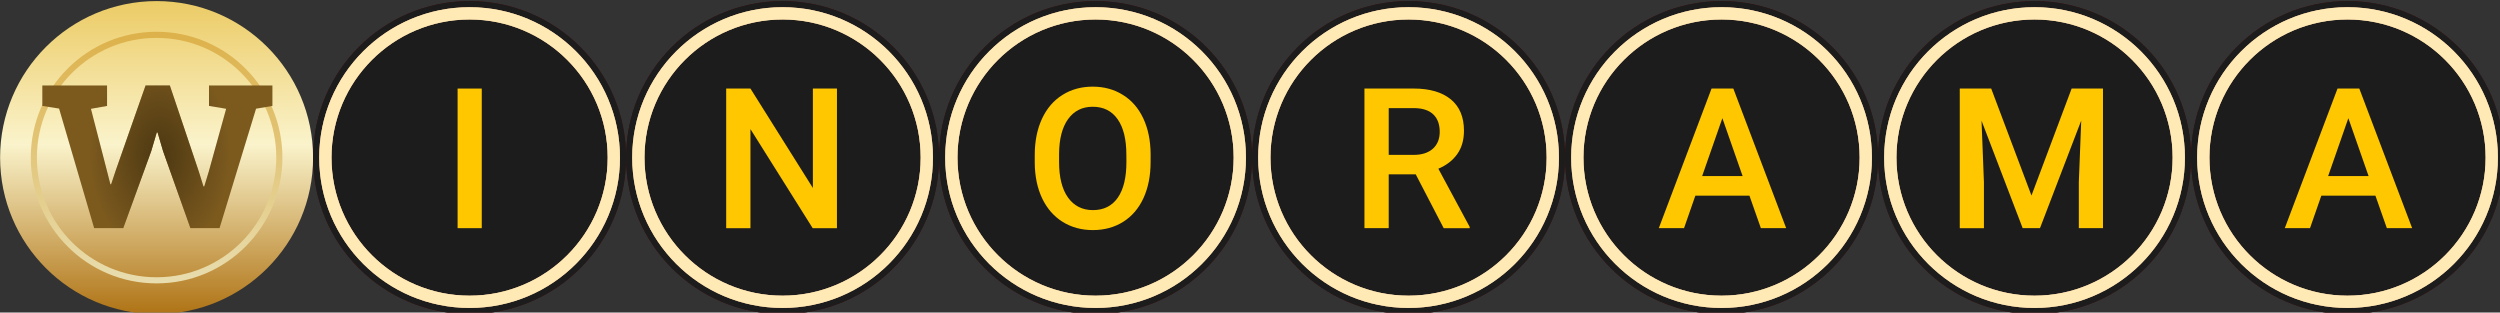 <?xml version="1.0" encoding="UTF-8" standalone="no"?>
<!-- Created with Inkscape (http://www.inkscape.org/) -->

<svg
   width="24.871mm"
   height="3.109mm"
   viewBox="0 0 24.871 3.109"
   version="1.1"
   id="svg5"
   xml:space="preserve"
   xmlns="http://www.w3.org/2000/svg"
   xmlns:svg="http://www.w3.org/2000/svg"><rect x="0" y="0" width="24.871" height="3.109" fill="#333333" stroke="none"/><defs
     id="defs2"><linearGradient
       id="paint0_linear"
       x1="8.875"
       y1="25.75"
       x2="8.875"
       y2="37.5"
       gradientUnits="userSpaceOnUse"><stop
         stop-color="#ECCB65"
         id="stop101" /><stop
         offset="0.458"
         stop-color="#FAF3CB"
         id="stop103" /><stop
         offset="1"
         stop-color="#AF7315"
         id="stop105" /></linearGradient><linearGradient
       id="paint1_linear"
       x1="8.875"
       y1="26.902"
       x2="8.875"
       y2="36.348"
       gradientUnits="userSpaceOnUse"><stop
         stop-color="#DDB14A"
         id="stop108" /><stop
         offset="1"
         stop-color="#E8DDAF"
         id="stop110" /></linearGradient><linearGradient
       id="paint2_linear"
       x1="8.99"
       y1="23.677"
       x2="8.99"
       y2="37.039"
       gradientUnits="userSpaceOnUse"><stop
         offset="0.329"
         stop-color="#7C5A1E"
         id="stop113" /><stop
         offset="0.847"
         stop-color="#7C5A1E"
         id="stop115" /></linearGradient><radialGradient
       id="paint3_radial"
       cx="0"
       cy="0"
       r="1"
       gradientUnits="userSpaceOnUse"
       gradientTransform="matrix(0,5.529,-3.813,0,8.99,31.51)"><stop
         stop-color="#4D3812"
         id="stop118" /><stop
         offset="0.694"
         stop-color="#4B3713"
         stop-opacity="0"
         id="stop120" /></radialGradient></defs><g
     id="layer1"
     transform="translate(-68.532,-167.904)"><g
       style="fill:none"
       id="g188"
       transform="matrix(0.265,0,0,0.265,67.738,161.091)"><circle
         cx="8.875"
         cy="31.625"
         r="5.875"
         fill="url(#paint0_linear)"
         id="circle9"
         style="fill:url(#paint0_linear)" /><path
         fill-rule="evenodd"
         clip-rule="evenodd"
         d="m 8.875,36.118 c 2.481,0 4.493,-2.011 4.493,-4.493 0,-2.481 -2.011,-4.493 -4.493,-4.493 -2.481,0 -4.493,2.011 -4.493,4.493 0,2.481 2.011,4.493 4.493,4.493 z m 0,0.23 c 2.608,0 4.723,-2.115 4.723,-4.723 0,-2.608 -2.115,-4.723 -4.723,-4.723 -2.608,0 -4.723,2.115 -4.723,4.723 0,2.608 2.115,4.723 4.723,4.723 z"
         fill="url(#paint1_linear)"
         id="path11"
         style="fill:url(#paint1_linear)" /><path
         d="M 6.531,34.275 5.214,29.785 4.585,29.686 v -0.767 h 2.43 v 0.767 l -0.604,0.109 0.599,2.326 0.129,0.505 h 0.03 l 0.168,-0.505 1.124,-3.203 h 0.911 l 1.084,3.222 0.178,0.569 h 0.03 l 0.173,-0.569 0.648,-2.346 -0.643,-0.109 v -0.767 h 2.381 V 29.686 L 12.609,29.79 11.238,34.275 H 10.144 L 9.119,31.384 8.911,30.681 h -0.03 l -0.208,0.703 -1.049,2.891 z"
         fill="url(#paint2_linear)"
         id="path13"
         style="fill:url(#paint2_linear)" /><path
         d="M 6.531,34.275 5.214,29.785 4.585,29.686 v -0.767 h 2.43 v 0.767 l -0.604,0.109 0.599,2.326 0.129,0.505 h 0.03 l 0.168,-0.505 1.124,-3.203 h 0.911 l 1.084,3.222 0.178,0.569 h 0.03 l 0.173,-0.569 0.648,-2.346 -0.643,-0.109 v -0.767 h 2.381 V 29.686 L 12.609,29.79 11.238,34.275 H 10.144 L 9.119,31.384 8.911,30.681 h -0.03 l -0.208,0.703 -1.049,2.891 z"
         fill="url(#paint3_radial)"
         id="path15"
         style="fill:url(#paint3_radial)" /><path
         d="m 26.5,31.625 c 0,3.245 -2.63,5.875 -5.875,5.875 -3.245,0 -5.875,-2.63 -5.875,-5.875 0,-3.245 2.63,-5.875 5.875,-5.875 3.245,0 5.875,2.63 5.875,5.875 z"
         fill="#530707"
         id="path17" /><path
         d="m 26.5,31.625 c 0,3.245 -2.63,5.875 -5.875,5.875 -3.245,0 -5.875,-2.63 -5.875,-5.875 0,-3.245 2.63,-5.875 5.875,-5.875 3.245,0 5.875,2.63 5.875,5.875 z"
         fill="#1c1c1c"
         id="path19" /><path
         fill-rule="evenodd"
         clip-rule="evenodd"
         d="m 20.625,36.809 c 2.863,0 5.184,-2.321 5.184,-5.184 0,-2.863 -2.321,-5.184 -5.184,-5.184 -2.863,0 -5.184,2.321 -5.184,5.184 0,2.863 2.321,5.184 5.184,5.184 z m 0,0.461 c 3.117,0 5.645,-2.527 5.645,-5.645 0,-3.117 -2.527,-5.645 -5.645,-5.645 -3.118,0 -5.645,2.527 -5.645,5.645 0,3.117 2.527,5.645 5.645,5.645 z"
         fill="#ffe9b4"
         id="path21" /><path
         opacity="0.3"
         fill-rule="evenodd"
         clip-rule="evenodd"
         d="m 20.625,36.809 c 2.863,0 5.184,-2.321 5.184,-5.184 0,-2.863 -2.321,-5.184 -5.184,-5.184 -2.863,0 -5.184,2.321 -5.184,5.184 0,2.863 2.321,5.184 5.184,5.184 z m 0,0.461 c 3.117,0 5.645,-2.527 5.645,-5.645 0,-3.117 -2.527,-5.645 -5.645,-5.645 -3.118,0 -5.645,2.527 -5.645,5.645 0,3.117 2.527,5.645 5.645,5.645 z"
         fill="#751616"
         id="path23" /><path
         fill-rule="evenodd"
         clip-rule="evenodd"
         d="m 20.625,36.809 c 2.863,0 5.184,-2.321 5.184,-5.184 0,-2.863 -2.321,-5.184 -5.184,-5.184 -2.863,0 -5.184,2.321 -5.184,5.184 0,2.863 2.321,5.184 5.184,5.184 z m 0,0.461 c 3.117,0 5.645,-2.527 5.645,-5.645 0,-3.117 -2.527,-5.645 -5.645,-5.645 -3.118,0 -5.645,2.527 -5.645,5.645 0,3.117 2.527,5.645 5.645,5.645 z"
         fill="#ffe9b4"
         id="path25" /><path
         d="M 21.082,34.275 H 20.175 v -5.241 h 0.907 z"
         fill="#ffc700"
         id="path27" /><path
         d="m 38.25,31.625 c 0,3.245 -2.63,5.875 -5.875,5.875 -3.245,0 -5.875,-2.63 -5.875,-5.875 0,-3.245 2.63,-5.875 5.875,-5.875 3.245,0 5.875,2.63 5.875,5.875 z"
         fill="#530707"
         id="path29" /><path
         d="m 38.25,31.625 c 0,3.245 -2.63,5.875 -5.875,5.875 -3.245,0 -5.875,-2.63 -5.875,-5.875 0,-3.245 2.63,-5.875 5.875,-5.875 3.245,0 5.875,2.63 5.875,5.875 z"
         fill="#1c1c1c"
         id="path31" /><path
         fill-rule="evenodd"
         clip-rule="evenodd"
         d="m 32.375,36.809 c 2.863,0 5.184,-2.321 5.184,-5.184 0,-2.863 -2.321,-5.184 -5.184,-5.184 -2.863,0 -5.184,2.321 -5.184,5.184 0,2.863 2.321,5.184 5.184,5.184 z m 0,0.461 c 3.117,0 5.645,-2.527 5.645,-5.645 0,-3.117 -2.527,-5.645 -5.645,-5.645 -3.118,0 -5.645,2.527 -5.645,5.645 0,3.117 2.527,5.645 5.645,5.645 z"
         fill="#ffe9b4"
         id="path33" /><path
         opacity="0.3"
         fill-rule="evenodd"
         clip-rule="evenodd"
         d="m 32.375,36.809 c 2.863,0 5.184,-2.321 5.184,-5.184 0,-2.863 -2.321,-5.184 -5.184,-5.184 -2.863,0 -5.184,2.321 -5.184,5.184 0,2.863 2.321,5.184 5.184,5.184 z m 0,0.461 c 3.117,0 5.645,-2.527 5.645,-5.645 0,-3.117 -2.527,-5.645 -5.645,-5.645 -3.118,0 -5.645,2.527 -5.645,5.645 0,3.117 2.527,5.645 5.645,5.645 z"
         fill="#751616"
         id="path35" /><path
         fill-rule="evenodd"
         clip-rule="evenodd"
         d="m 32.375,36.809 c 2.863,0 5.184,-2.321 5.184,-5.184 0,-2.863 -2.321,-5.184 -5.184,-5.184 -2.863,0 -5.184,2.321 -5.184,5.184 0,2.863 2.321,5.184 5.184,5.184 z m 0,0.461 c 3.117,0 5.645,-2.527 5.645,-5.645 0,-3.117 -2.527,-5.645 -5.645,-5.645 -3.118,0 -5.645,2.527 -5.645,5.645 0,3.117 2.527,5.645 5.645,5.645 z"
         fill="#ffe9b4"
         id="path37" /><path
         d="m 34.416,34.275 h -0.911 l -2.336,-3.719 v 3.719 h -0.911 v -5.241 h 0.911 l 2.344,3.733 v -3.733 h 0.904 z"
         fill="#ffc700"
         id="path39" /><path
         d="m 50,31.625 c 0,3.245 -2.63,5.875 -5.875,5.875 -3.245,0 -5.875,-2.63 -5.875,-5.875 0,-3.245 2.63,-5.875 5.875,-5.875 3.245,0 5.875,2.63 5.875,5.875 z"
         fill="#530707"
         id="path41" /><path
         d="m 50,31.625 c 0,3.245 -2.63,5.875 -5.875,5.875 -3.245,0 -5.875,-2.63 -5.875,-5.875 0,-3.245 2.63,-5.875 5.875,-5.875 3.245,0 5.875,2.63 5.875,5.875 z"
         fill="#1c1c1c"
         id="path43" /><path
         fill-rule="evenodd"
         clip-rule="evenodd"
         d="m 44.125,36.809 c 2.863,0 5.184,-2.321 5.184,-5.184 0,-2.863 -2.321,-5.184 -5.184,-5.184 -2.863,0 -5.184,2.321 -5.184,5.184 0,2.863 2.321,5.184 5.184,5.184 z m 0,0.461 c 3.117,0 5.645,-2.527 5.645,-5.645 0,-3.117 -2.527,-5.645 -5.645,-5.645 -3.118,0 -5.645,2.527 -5.645,5.645 0,3.117 2.527,5.645 5.645,5.645 z"
         fill="#ffe9b4"
         id="path45" /><path
         opacity="0.3"
         fill-rule="evenodd"
         clip-rule="evenodd"
         d="m 44.125,36.809 c 2.863,0 5.184,-2.321 5.184,-5.184 0,-2.863 -2.321,-5.184 -5.184,-5.184 -2.863,0 -5.184,2.321 -5.184,5.184 0,2.863 2.321,5.184 5.184,5.184 z m 0,0.461 c 3.117,0 5.645,-2.527 5.645,-5.645 0,-3.117 -2.527,-5.645 -5.645,-5.645 -3.118,0 -5.645,2.527 -5.645,5.645 0,3.117 2.527,5.645 5.645,5.645 z"
         fill="#751616"
         id="path47" /><path
         fill-rule="evenodd"
         clip-rule="evenodd"
         d="m 44.125,36.809 c 2.863,0 5.184,-2.321 5.184,-5.184 0,-2.863 -2.321,-5.184 -5.184,-5.184 -2.863,0 -5.184,2.321 -5.184,5.184 0,2.863 2.321,5.184 5.184,5.184 z m 0,0.461 c 3.117,0 5.645,-2.527 5.645,-5.645 0,-3.117 -2.527,-5.645 -5.645,-5.645 -3.118,0 -5.645,2.527 -5.645,5.645 0,3.117 2.527,5.645 5.645,5.645 z"
         fill="#ffe9b4"
         id="path49" /><path
         d="m 46.191,31.791 c 0,0.514 -0.089,0.965 -0.266,1.353 -0.178,0.386 -0.432,0.684 -0.763,0.893 -0.329,0.206 -0.708,0.31 -1.138,0.31 -0.425,0 -0.804,-0.103 -1.138,-0.31 -0.331,-0.209 -0.588,-0.505 -0.77,-0.889 -0.18,-0.384 -0.271,-0.827 -0.274,-1.328 v -0.295 c 0,-0.511 0.09,-0.962 0.27,-1.354 0.182,-0.391 0.438,-0.69 0.767,-0.896 0.331,-0.209 0.71,-0.313 1.138,-0.313 0.427,0 0.805,0.103 1.134,0.31 0.331,0.204 0.587,0.499 0.767,0.885 0.18,0.384 0.271,0.832 0.274,1.343 z M 45.281,31.517 c 0,-0.581 -0.11,-1.026 -0.331,-1.336 -0.218,-0.309 -0.529,-0.464 -0.932,-0.464 -0.394,0 -0.702,0.155 -0.925,0.464 -0.221,0.307 -0.334,0.743 -0.338,1.307 v 0.302 c 0,0.576 0.112,1.021 0.335,1.335 0.226,0.314 0.538,0.472 0.936,0.472 0.403,0 0.713,-0.154 0.929,-0.461 0.218,-0.307 0.328,-0.756 0.328,-1.346 z"
         fill="#ffc700"
         id="path51" /><path
         d="m 61.75,31.625 c 0,3.245 -2.63,5.875 -5.875,5.875 C 52.63,37.5 50,34.87 50,31.625 c 0,-3.245 2.63,-5.875 5.875,-5.875 3.245,0 5.875,2.63 5.875,5.875 z"
         fill="#530707"
         id="path53" /><path
         d="m 61.75,31.625 c 0,3.245 -2.63,5.875 -5.875,5.875 C 52.63,37.5 50,34.87 50,31.625 c 0,-3.245 2.63,-5.875 5.875,-5.875 3.245,0 5.875,2.63 5.875,5.875 z"
         fill="#1c1c1c"
         id="path55" /><path
         fill-rule="evenodd"
         clip-rule="evenodd"
         d="m 55.875,36.809 c 2.863,0 5.184,-2.321 5.184,-5.184 0,-2.863 -2.321,-5.184 -5.184,-5.184 -2.863,0 -5.184,2.321 -5.184,5.184 0,2.863 2.321,5.184 5.184,5.184 z m 0,0.461 c 3.117,0 5.645,-2.527 5.645,-5.645 0,-3.117 -2.527,-5.645 -5.645,-5.645 -3.118,0 -5.645,2.527 -5.645,5.645 0,3.117 2.527,5.645 5.645,5.645 z"
         fill="#ffe9b4"
         id="path57" /><path
         opacity="0.3"
         fill-rule="evenodd"
         clip-rule="evenodd"
         d="m 55.875,36.809 c 2.863,0 5.184,-2.321 5.184,-5.184 0,-2.863 -2.321,-5.184 -5.184,-5.184 -2.863,0 -5.184,2.321 -5.184,5.184 0,2.863 2.321,5.184 5.184,5.184 z m 0,0.461 c 3.117,0 5.645,-2.527 5.645,-5.645 0,-3.117 -2.527,-5.645 -5.645,-5.645 -3.118,0 -5.645,2.527 -5.645,5.645 0,3.117 2.527,5.645 5.645,5.645 z"
         fill="#751616"
         id="path59" /><path
         fill-rule="evenodd"
         clip-rule="evenodd"
         d="m 55.875,36.809 c 2.863,0 5.184,-2.321 5.184,-5.184 0,-2.863 -2.321,-5.184 -5.184,-5.184 -2.863,0 -5.184,2.321 -5.184,5.184 0,2.863 2.321,5.184 5.184,5.184 z m 0,0.461 c 3.117,0 5.645,-2.527 5.645,-5.645 0,-3.117 -2.527,-5.645 -5.645,-5.645 -3.118,0 -5.645,2.527 -5.645,5.645 0,3.117 2.527,5.645 5.645,5.645 z"
         fill="#ffe9b4"
         id="path61" /><path
         d="m 56.145,32.255 h -1.015 v 2.019 H 54.219 v -5.241 h 1.843 c 0.605,0 1.072,0.136 1.4,0.407 0.329,0.271 0.493,0.663 0.493,1.177 0,0.35 -0.085,0.644 -0.256,0.882 -0.168,0.235 -0.403,0.416 -0.706,0.544 l 1.177,2.185 v 0.047 h -0.976 z m -1.015,-0.731 h 0.936 c 0.307,0 0.547,-0.077 0.72,-0.23 0.173,-0.156 0.259,-0.368 0.259,-0.637 0,-0.281 -0.08,-0.498 -0.241,-0.652 -0.158,-0.153 -0.396,-0.233 -0.713,-0.237 h -0.961 z"
         fill="#ffc700"
         id="path63" /><path
         d="m 73.5,31.625 c 0,3.245 -2.63,5.875 -5.875,5.875 -3.245,0 -5.875,-2.63 -5.875,-5.875 0,-3.245 2.63,-5.875 5.875,-5.875 3.245,0 5.875,2.63 5.875,5.875 z"
         fill="#530707"
         id="path65" /><path
         d="m 73.5,31.625 c 0,3.245 -2.63,5.875 -5.875,5.875 -3.245,0 -5.875,-2.63 -5.875,-5.875 0,-3.245 2.63,-5.875 5.875,-5.875 3.245,0 5.875,2.63 5.875,5.875 z"
         fill="#1c1c1c"
         id="path67" /><path
         fill-rule="evenodd"
         clip-rule="evenodd"
         d="m 67.625,36.809 c 2.863,0 5.184,-2.321 5.184,-5.184 0,-2.863 -2.321,-5.184 -5.184,-5.184 -2.863,0 -5.184,2.321 -5.184,5.184 0,2.863 2.321,5.184 5.184,5.184 z m 0,0.461 c 3.117,0 5.645,-2.527 5.645,-5.645 0,-3.117 -2.527,-5.645 -5.645,-5.645 -3.118,0 -5.645,2.527 -5.645,5.645 0,3.117 2.527,5.645 5.645,5.645 z"
         fill="#ffe9b4"
         id="path69" /><path
         opacity="0.3"
         fill-rule="evenodd"
         clip-rule="evenodd"
         d="m 67.625,36.809 c 2.863,0 5.184,-2.321 5.184,-5.184 0,-2.863 -2.321,-5.184 -5.184,-5.184 -2.863,0 -5.184,2.321 -5.184,5.184 0,2.863 2.321,5.184 5.184,5.184 z m 0,0.461 c 3.117,0 5.645,-2.527 5.645,-5.645 0,-3.117 -2.527,-5.645 -5.645,-5.645 -3.118,0 -5.645,2.527 -5.645,5.645 0,3.117 2.527,5.645 5.645,5.645 z"
         fill="#751616"
         id="path71" /><path
         fill-rule="evenodd"
         clip-rule="evenodd"
         d="m 67.625,36.809 c 2.863,0 5.184,-2.321 5.184,-5.184 0,-2.863 -2.321,-5.184 -5.184,-5.184 -2.863,0 -5.184,2.321 -5.184,5.184 0,2.863 2.321,5.184 5.184,5.184 z m 0,0.461 c 3.117,0 5.645,-2.527 5.645,-5.645 0,-3.117 -2.527,-5.645 -5.645,-5.645 -3.118,0 -5.645,2.527 -5.645,5.645 0,3.117 2.527,5.645 5.645,5.645 z"
         fill="#ffe9b4"
         id="path73" /><path
         d="m 68.672,33.054 h -2.03 l -0.425,1.22 h -0.947 l 1.98,-5.241 h 0.817 l 1.984,5.241 h -0.95 z m -1.775,-0.734 h 1.519 l -0.76,-2.174 z"
         fill="#ffc700"
         id="path75" /><path
         d="m 85.25,31.625 c 0,3.245 -2.63,5.875 -5.875,5.875 -3.245,0 -5.875,-2.63 -5.875,-5.875 0,-3.245 2.63,-5.875 5.875,-5.875 3.245,0 5.875,2.63 5.875,5.875 z"
         fill="#530707"
         id="path77" /><path
         d="m 85.25,31.625 c 0,3.245 -2.63,5.875 -5.875,5.875 -3.245,0 -5.875,-2.63 -5.875,-5.875 0,-3.245 2.63,-5.875 5.875,-5.875 3.245,0 5.875,2.63 5.875,5.875 z"
         fill="#1c1c1c"
         id="path79" /><path
         fill-rule="evenodd"
         clip-rule="evenodd"
         d="m 79.375,36.809 c 2.863,0 5.184,-2.321 5.184,-5.184 0,-2.863 -2.321,-5.184 -5.184,-5.184 -2.863,0 -5.184,2.321 -5.184,5.184 0,2.863 2.321,5.184 5.184,5.184 z m 0,0.461 c 3.117,0 5.645,-2.527 5.645,-5.645 0,-3.117 -2.527,-5.645 -5.645,-5.645 -3.118,0 -5.645,2.527 -5.645,5.645 0,3.117 2.527,5.645 5.645,5.645 z"
         fill="#ffe9b4"
         id="path81" /><path
         opacity="0.3"
         fill-rule="evenodd"
         clip-rule="evenodd"
         d="m 79.375,36.809 c 2.863,0 5.184,-2.321 5.184,-5.184 0,-2.863 -2.321,-5.184 -5.184,-5.184 -2.863,0 -5.184,2.321 -5.184,5.184 0,2.863 2.321,5.184 5.184,5.184 z m 0,0.461 c 3.117,0 5.645,-2.527 5.645,-5.645 0,-3.117 -2.527,-5.645 -5.645,-5.645 -3.118,0 -5.645,2.527 -5.645,5.645 0,3.117 2.527,5.645 5.645,5.645 z"
         fill="#751616"
         id="path83" /><path
         fill-rule="evenodd"
         clip-rule="evenodd"
         d="m 79.375,36.809 c 2.863,0 5.184,-2.321 5.184,-5.184 0,-2.863 -2.321,-5.184 -5.184,-5.184 -2.863,0 -5.184,2.321 -5.184,5.184 0,2.863 2.321,5.184 5.184,5.184 z m 0,0.461 c 3.117,0 5.645,-2.527 5.645,-5.645 0,-3.117 -2.527,-5.645 -5.645,-5.645 -3.118,0 -5.645,2.527 -5.645,5.645 0,3.117 2.527,5.645 5.645,5.645 z"
         fill="#ffe9b4"
         id="path85" /><path
         d="m 77.748,29.033 1.512,4.017 1.508,-4.017 h 1.177 v 5.241 h -0.907 v -1.728 l 0.09,-2.311 -1.548,4.039 h -0.651 l -1.544,-4.035 0.09,2.308 v 1.728 h -0.907 v -5.241 z"
         fill="#ffc700"
         id="path87" /><path
         d="m 97,31.625 c 0,3.245 -2.63,5.875 -5.875,5.875 -3.245,0 -5.875,-2.63 -5.875,-5.875 0,-3.245 2.63,-5.875 5.875,-5.875 3.245,0 5.875,2.63 5.875,5.875 z"
         fill="#530707"
         id="path89" /><path
         d="m 97,31.625 c 0,3.245 -2.63,5.875 -5.875,5.875 -3.245,0 -5.875,-2.63 -5.875,-5.875 0,-3.245 2.63,-5.875 5.875,-5.875 3.245,0 5.875,2.63 5.875,5.875 z"
         fill="#1c1c1c"
         id="path91" /><path
         fill-rule="evenodd"
         clip-rule="evenodd"
         d="m 91.125,36.809 c 2.863,0 5.184,-2.321 5.184,-5.184 0,-2.863 -2.321,-5.184 -5.184,-5.184 -2.863,0 -5.184,2.321 -5.184,5.184 0,2.863 2.321,5.184 5.184,5.184 z m 0,0.461 c 3.117,0 5.645,-2.527 5.645,-5.645 0,-3.117 -2.527,-5.645 -5.645,-5.645 -3.118,0 -5.645,2.527 -5.645,5.645 0,3.117 2.527,5.645 5.645,5.645 z"
         fill="#ffe9b4"
         id="path93" /><path
         opacity="0.3"
         fill-rule="evenodd"
         clip-rule="evenodd"
         d="m 91.125,36.809 c 2.863,0 5.184,-2.321 5.184,-5.184 0,-2.863 -2.321,-5.184 -5.184,-5.184 -2.863,0 -5.184,2.321 -5.184,5.184 0,2.863 2.321,5.184 5.184,5.184 z m 0,0.461 c 3.117,0 5.645,-2.527 5.645,-5.645 0,-3.117 -2.527,-5.645 -5.645,-5.645 -3.118,0 -5.645,2.527 -5.645,5.645 0,3.117 2.527,5.645 5.645,5.645 z"
         fill="#751616"
         id="path95" /><path
         fill-rule="evenodd"
         clip-rule="evenodd"
         d="m 91.125,36.809 c 2.863,0 5.184,-2.321 5.184,-5.184 0,-2.863 -2.321,-5.184 -5.184,-5.184 -2.863,0 -5.184,2.321 -5.184,5.184 0,2.863 2.321,5.184 5.184,5.184 z m 0,0.461 c 3.117,0 5.645,-2.527 5.645,-5.645 0,-3.117 -2.527,-5.645 -5.645,-5.645 -3.118,0 -5.645,2.527 -5.645,5.645 0,3.117 2.527,5.645 5.645,5.645 z"
         fill="#ffe9b4"
         id="path97" /><path
         d="m 92.172,33.054 h -2.03 l -0.425,1.22 h -0.947 l 1.98,-5.241 h 0.817 l 1.984,5.241 h -0.95 z m -1.775,-0.734 h 1.519 l -0.76,-2.174 z"
         fill="#ffc700"
         id="path99" /></g></g></svg>
